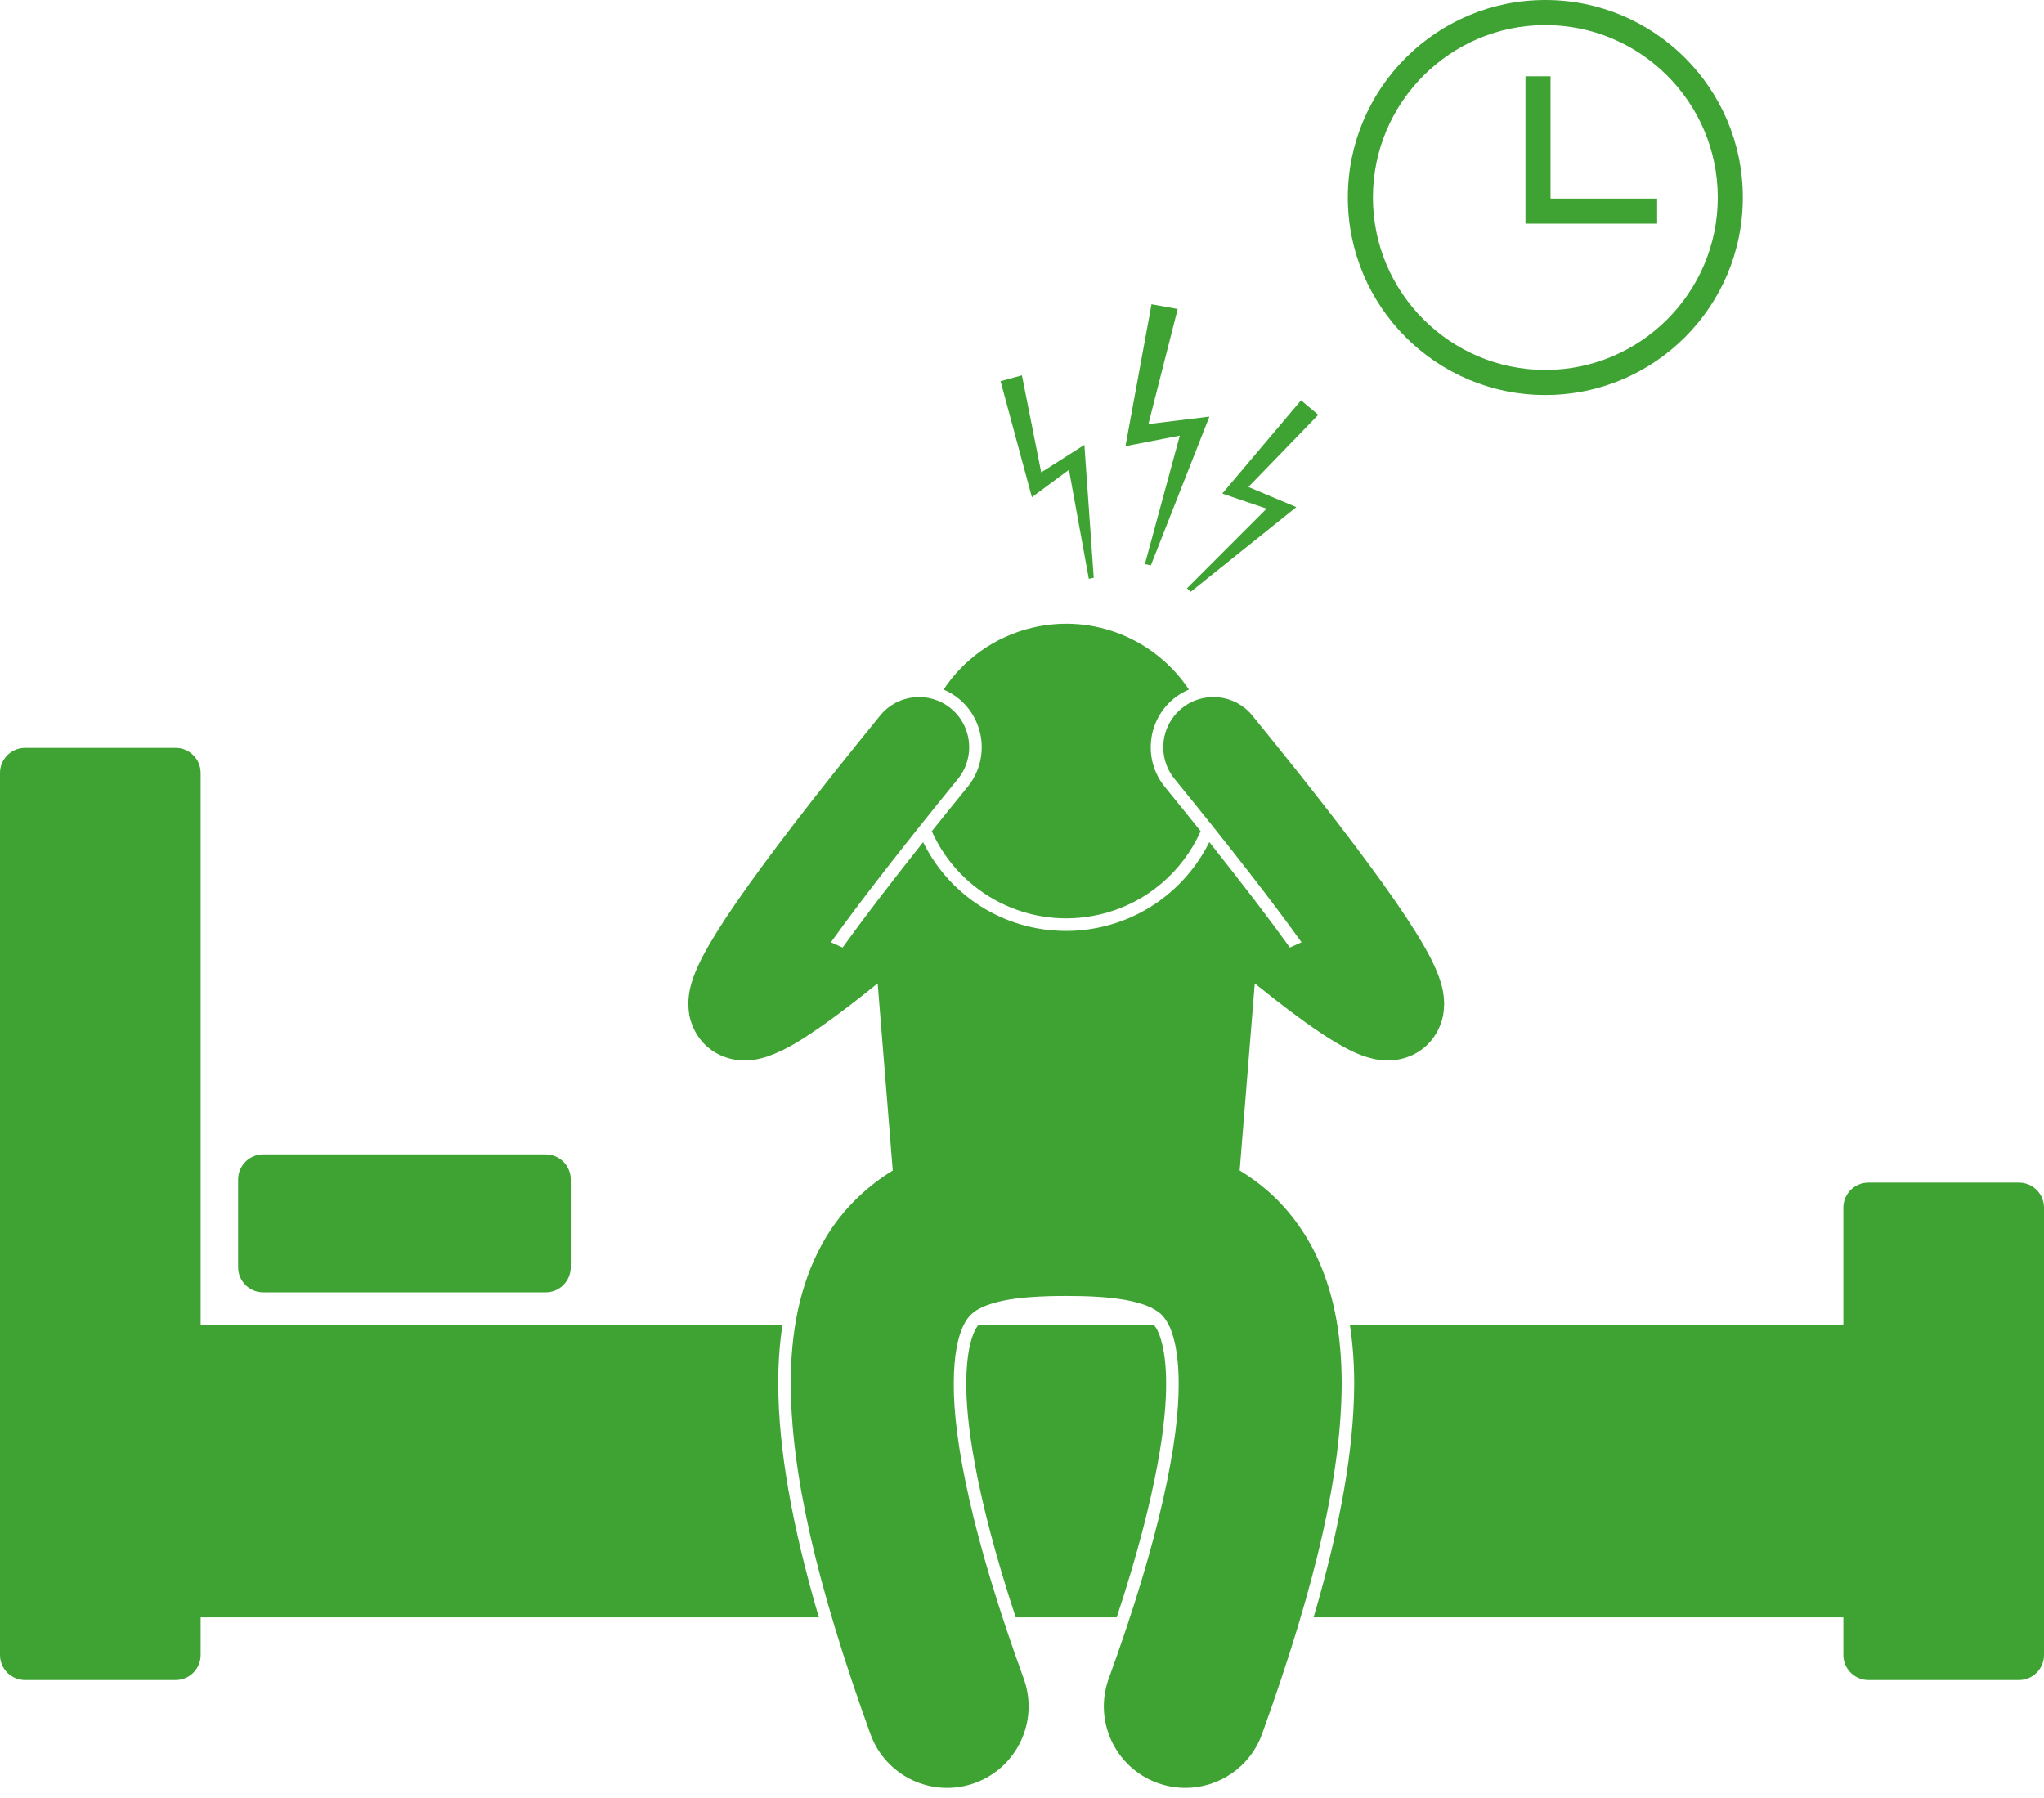<?xml version="1.0" encoding="UTF-8" standalone="no"?><svg xmlns="http://www.w3.org/2000/svg" xmlns:xlink="http://www.w3.org/1999/xlink" fill="#3ea333" height="286.8" preserveAspectRatio="xMidYMid meet" version="1" viewBox="0.0 0.0 326.0 286.8" width="326" zoomAndPan="magnify"><g id="change1_1"><path d="M322,188.605h-24c-2.209,0-4,1.791-4,4v18.666h-78.71c0.455,2.934,0.694,6.047,0.696,9.395 c-0.039,10.33-2.134,22.445-6.476,37.271H294v6c0,2.209,1.791,4,4,4h24c2.209,0,4-1.791,4-4v-71.332 C326,190.396,324.209,188.605,322,188.605z" fill="inherit"/><path d="M124.803,211.271H32v-88c0-2.209-1.791-4-4-4H4c-2.209,0-4,1.791-4,4v140.666c0,2.209,1.791,4,4,4h24c2.209,0,4-1.791,4-4 v-6h98.596c-4.343-14.828-6.439-26.941-6.48-37.262C124.117,217.332,124.348,214.207,124.803,211.271z" fill="inherit"/><path d="M184.518,212.014c-0.191-0.322-0.339-0.551-0.497-0.742h-27.932c-0.211,0.236-0.424,0.555-0.703,1.148 c-0.473,1.02-1.273,3.457-1.269,8.246c-0.03,5.197,1.04,16.543,7.878,37.271h16.113c6.842-20.734,7.91-32.072,7.879-37.256 C185.99,215.262,184.96,212.814,184.518,212.014z" fill="inherit"/><path d="M87.025,206.102c2.209,0,4-1.791,4-4v-14c0-2.209-1.791-4-4-4H41.979c-2.209,0-4,1.791-4,4v14c0,2.209,1.791,4,4,4H87.025z" fill="inherit"/><path d="M277.968,31.5c0-17.396-14.103-31.5-31.5-31.5c-17.396,0-31.5,14.104-31.5,31.5c0,17.396,14.104,31.5,31.5,31.5 C263.864,63,277.968,48.896,277.968,31.5z M218.968,31.5c0-15.164,12.337-27.502,27.5-27.502c15.164,0,27.502,12.338,27.502,27.502 c0,15.164-12.338,27.5-27.502,27.5C231.305,59,218.968,46.664,218.968,31.5z" fill="inherit"/><path d="M264.3 31.666L247.298 31.666 247.298 12.166 243.3 12.166 243.3 35.666 264.3 35.666z" fill="inherit"/><path d="M183.658 48.523L179.502 71.156 188.169 69.473 182.602 89.961 183.548 90.176 192.89 66.438 183.161 67.631 187.832 49.277z" fill="inherit"/><path d="M189.918 94.377L206.756 80.879 199.108 77.666 210.252 66.154 207.506 63.848 194.941 78.717 202.013 81.123 189.314 93.824z" fill="inherit"/><path d="M170.49 74.924L173.658 92.32 174.442 92.146 172.949 70.949 166.063 75.336 162.988 59.863 159.579 60.795 164.579 79.297z" fill="inherit"/><path d="M130.995,198.625c-3.418,6.311-4.877,13.695-4.879,22.045c0.055,14.125,3.977,31.668,12.715,55.896 c2.445,6.75,9.9,10.236,16.65,7.791c6.752-2.445,10.24-9.9,7.793-16.65c-8.242-22.625-11.211-38.025-11.156-47.037 c-0.004-4.76,0.762-7.6,1.457-9.102c0.539-1.145,0.979-1.637,1.523-2.123c0.793-0.686,2.217-1.447,4.838-1.998 c2.576-0.549,6.129-0.777,10.117-0.77c3.545-0.006,6.746,0.168,9.221,0.602c1.867,0.316,3.291,0.77,4.258,1.234 c1.457,0.764,1.932,1.174,2.736,2.533c0.756,1.369,1.721,4.256,1.719,9.623c0.055,9.012-2.914,24.416-11.156,47.037 c-2.445,6.75,1.043,14.205,7.793,16.65c1.463,0.529,2.959,0.781,4.43,0.781c5.318,0,10.307-3.285,12.223-8.572v-0.002 c8.738-24.225,12.656-41.766,12.711-55.894c-0.004-7.436-1.148-14.064-3.811-19.91c-1.98-4.365-4.873-8.188-8.273-11.078 c-1.35-1.15-2.754-2.143-4.186-3.012l0.177-2.201l2.231-27.641c0.227,0.184,0.452,0.367,0.682,0.553 c3.213,2.58,6.594,5.176,9.719,7.271c1.575,1.053,3.072,1.977,4.629,2.764c0.787,0.393,1.586,0.754,2.528,1.07 c0.951,0.303,2.02,0.619,3.663,0.637c0.018,0,0.035,0,0.053,0c1.417,0,3.595-0.344,5.618-1.953 c2.073-1.621,3.066-4.152,3.228-5.822c0-0.002,0-0.006,0-0.008c0.002-0.006,0.003-0.012,0.004-0.02 c0.006-0.043,0.004-0.088,0.008-0.133c0.028-0.256,0.046-0.51,0.049-0.764c0.004-0.107,0.021-0.213,0.021-0.32 c-0.028-1.889-0.417-3.105-0.823-4.293c-0.423-1.17-0.936-2.266-1.563-3.457c-1.251-2.359-2.964-5.09-5.324-8.512 c-0.066-0.096-0.139-0.199-0.207-0.295c-4.714-6.805-11.949-16.262-22.68-29.435c-2.793-3.426-7.83-3.939-11.256-1.146 c-3.426,2.791-3.939,7.83-1.147,11.256c9.137,11.211,15.641,19.629,20.021,25.729c0.079,0.111,0.153,0.215,0.232,0.324 l-1.858,0.842c-3.267-4.549-7.584-10.197-12.847-16.814c-3.273,6.578-9.344,11.703-17.042,13.496c-1.906,0.443-3.858,0.67-5.8,0.67 c-9.89-0.002-18.588-5.607-22.803-14.162c-5.261,6.617-9.577,12.264-12.843,16.811l-1.858-0.842 c0.079-0.109,0.153-0.213,0.232-0.324c4.381-6.1,10.885-14.518,20.021-25.729c2.792-3.426,2.278-8.465-1.147-11.256 c-3.426-2.793-8.463-2.279-11.256,1.146c-10.73,13.174-17.966,22.631-22.68,29.435c-0.068,0.096-0.141,0.199-0.207,0.295 c-2.36,3.422-4.073,6.152-5.324,8.512c-0.626,1.191-1.14,2.287-1.563,3.457c-0.406,1.188-0.795,2.404-0.823,4.293 c0,0.1,0.016,0.199,0.019,0.299c0.004,0.305,0.02,0.609,0.059,0.918c0.156,1.678,1.15,4.227,3.227,5.85 c2.027,1.611,4.205,1.953,5.619,1.953c0.019,0,0.037,0,0.055,0c1.642-0.018,2.711-0.334,3.664-0.637 c3.348-1.195,5.84-2.934,8.939-5.063c2.799-1.982,5.807-4.318,8.618-6.594l2.227,27.609l0.181,2.236 C137.921,189.402,133.756,193.451,130.995,198.625z" fill="inherit"/><path d="M154.333,125.484c-2.014,2.471-3.914,4.826-5.719,7.082c4.495,10.07,15.627,15.875,26.766,13.281 c7.436-1.73,13.213-6.816,16.113-13.283c-1.805-2.256-3.703-4.609-5.717-7.08c-3.482-4.273-2.839-10.586,1.435-14.07 c0.733-0.598,1.548-1.078,2.41-1.443c-5.27-7.928-15.079-12.164-24.895-9.877c-6.07,1.414-11.033,5.066-14.23,9.879 c0.858,0.365,1.671,0.846,2.402,1.441C157.172,114.898,157.815,121.211,154.333,125.484z" fill="inherit"/></g></svg>